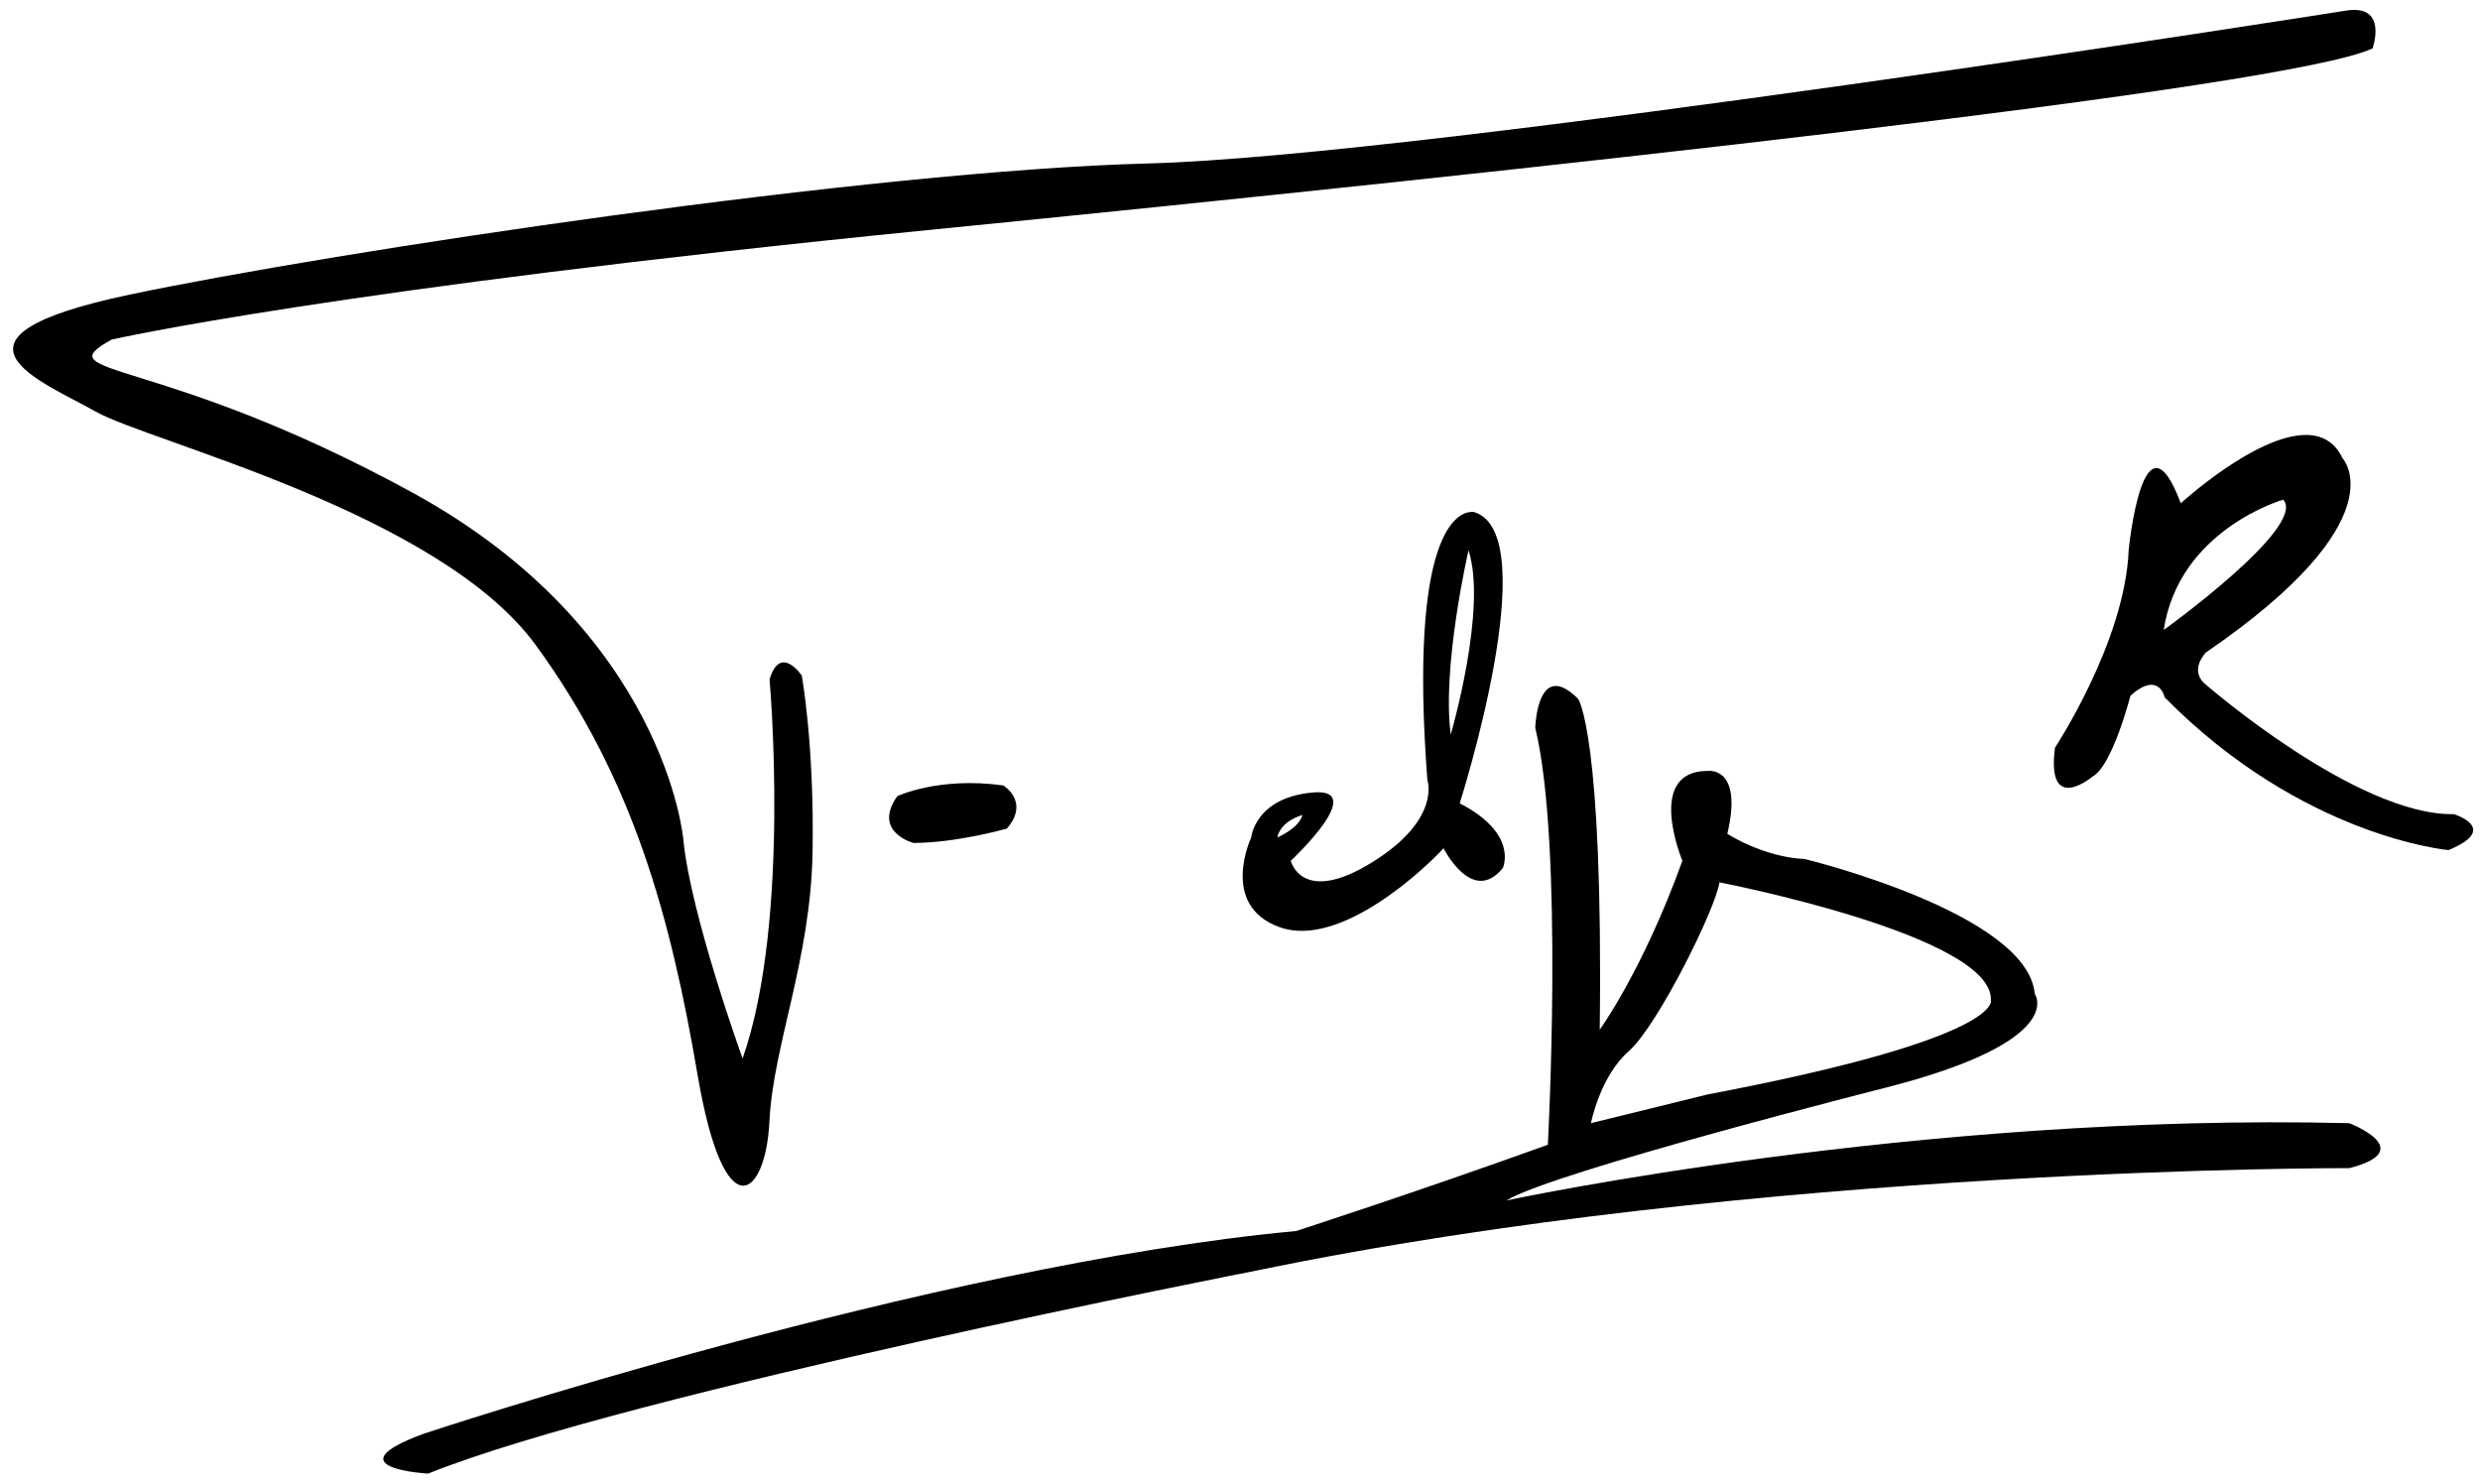 <?xml version="1.0" encoding="UTF-8"?><svg width="448" height="268" version="1.1" viewBox="0 0 118.5 70.91" xmlns="http://www.w3.org/2000/svg"><g><path d="m38.31 32.3s-1.031-1.546-1.546 0.172c0 0 1.031 11.51-1.288 18.12 0 0-2.491-6.872-2.835-10.48 0 0-0.859-9.964-12.97-16.58-12.11-6.614-17.61-5.498-14.35-7.301 0 0 10.57-2.405 39.08-5.24 28.52-2.835 64.94-6.786 68.98-8.676 0 0 0.773-2.147-1.288-1.804 0 0-43.98 6.958-57.21 7.301-13.23 0.344-38.91 4.209-48.71 6.271-9.793 2.062-4.209 4.123-1.632 5.583 2.577 1.46 16.41 4.81 21.05 11.17 4.639 6.357 6.442 12.97 7.731 20.53 1.288 7.559 3.264 5.841 3.436 2.233 0.172-3.608 1.976-7.731 2.062-12.88 0.086-5.154-0.515-8.418-0.515-8.418z"/><path d="m43.64 40.29s-1.976-0.515-0.773-2.233c0 0 1.976-0.945 5.068-0.515 0 0 1.288 0.773 0.172 2.062 0 0-2.405 0.687-4.467 0.687z"/><path d="m70.3 24.47c-0.611 0.022-2.997 0.859-2.095 12.81 0 0 0.687 1.89-2.663 3.951-3.35 2.062-3.865-0.086-3.865-0.086s3.779-3.522 1.03-3.264c-2.749 0.258-2.92 2.147-2.92 2.147s-1.547 3.264 1.374 4.295c2.921 1.031 7.044-2.92 7.817-3.779 0 0 1.374 2.749 2.834 0.945 0 0 0.773-1.632-2.061-3.092 0 0 4.123-12.89 0.687-13.92 0 0-0.051-0.014-0.139-0.01zm-0.128 1.836c0.911 2.794-0.85 8.807-0.85 8.807-0.429-3.283 0.85-8.807 0.85-8.807zm-7.937 12.65c-0.172 0.644-1.203 1.074-1.203 1.074 0.172-0.816 1.203-1.074 1.203-1.074z"/><path d="m74.38 32.79c-0.965-0.048-1.018 1.997-1.018 1.997 1.374 5.669 0.602 19.93 0.602 19.93-6.442 2.319-12.03 4.123-12.03 4.123-17.52 1.632-41.75 9.706-41.75 9.706-4.381 1.632 0.258 1.89 0.258 1.89 9.621-3.865 39.6-9.706 39.6-9.706 24.05-4.982 52.23-4.896 52.23-4.896 3.35-0.859 0-2.148 0-2.148-20.62-0.515-40.29 3.694-40.29 3.694 2.233-1.374 18.21-5.412 18.21-5.412 8.676-2.233 7.044-4.467 7.044-4.467-0.344-3.865-11-6.443-11-6.443-1.976-0.086-3.693-1.203-3.693-1.203 0.773-3.264-0.945-3.007-0.945-3.007-3.006 0-1.203 4.295-1.203 4.295-1.89 5.24-3.951 8.074-3.951 8.074 0.172-14.17-1.031-15.81-1.031-15.81-0.432-0.432-0.774-0.609-1.044-0.623zm7.788 9.384s13.1 2.534 12.97 5.627c0 0 0.73 1.804-13.53 4.51l-5.584 1.374s0.43-2.233 1.804-3.436c1.374-1.203 4.166-6.829 4.338-8.074z"/><path d="m110.2 20.79c-2.408-0.008-5.983 3.265-5.983 3.265-1.804-4.81-2.491 2.233-2.491 2.233-0.172 4.381-3.522 9.449-3.522 9.449-0.429 3.264 1.804 1.374 1.804 1.374 0.945-0.515 1.804-3.865 1.804-3.865 1.374-1.203 1.632 0.086 1.632 0.086 6.614 6.7 13.57 7.301 13.57 7.301 2.491-1.031 0.258-1.718 0.258-1.718-4.639 0.086-11.85-6.185-11.85-6.185-0.859-0.687 0-1.546 0-1.546 9.277-6.357 6.528-9.277 6.528-9.277-0.383-0.805-1.01-1.115-1.748-1.117zm-1.087 3.093c1.16 1.288-5.712 6.228-5.712 6.228 0.73-4.81 5.712-6.228 5.712-6.228z"/></g></svg>
